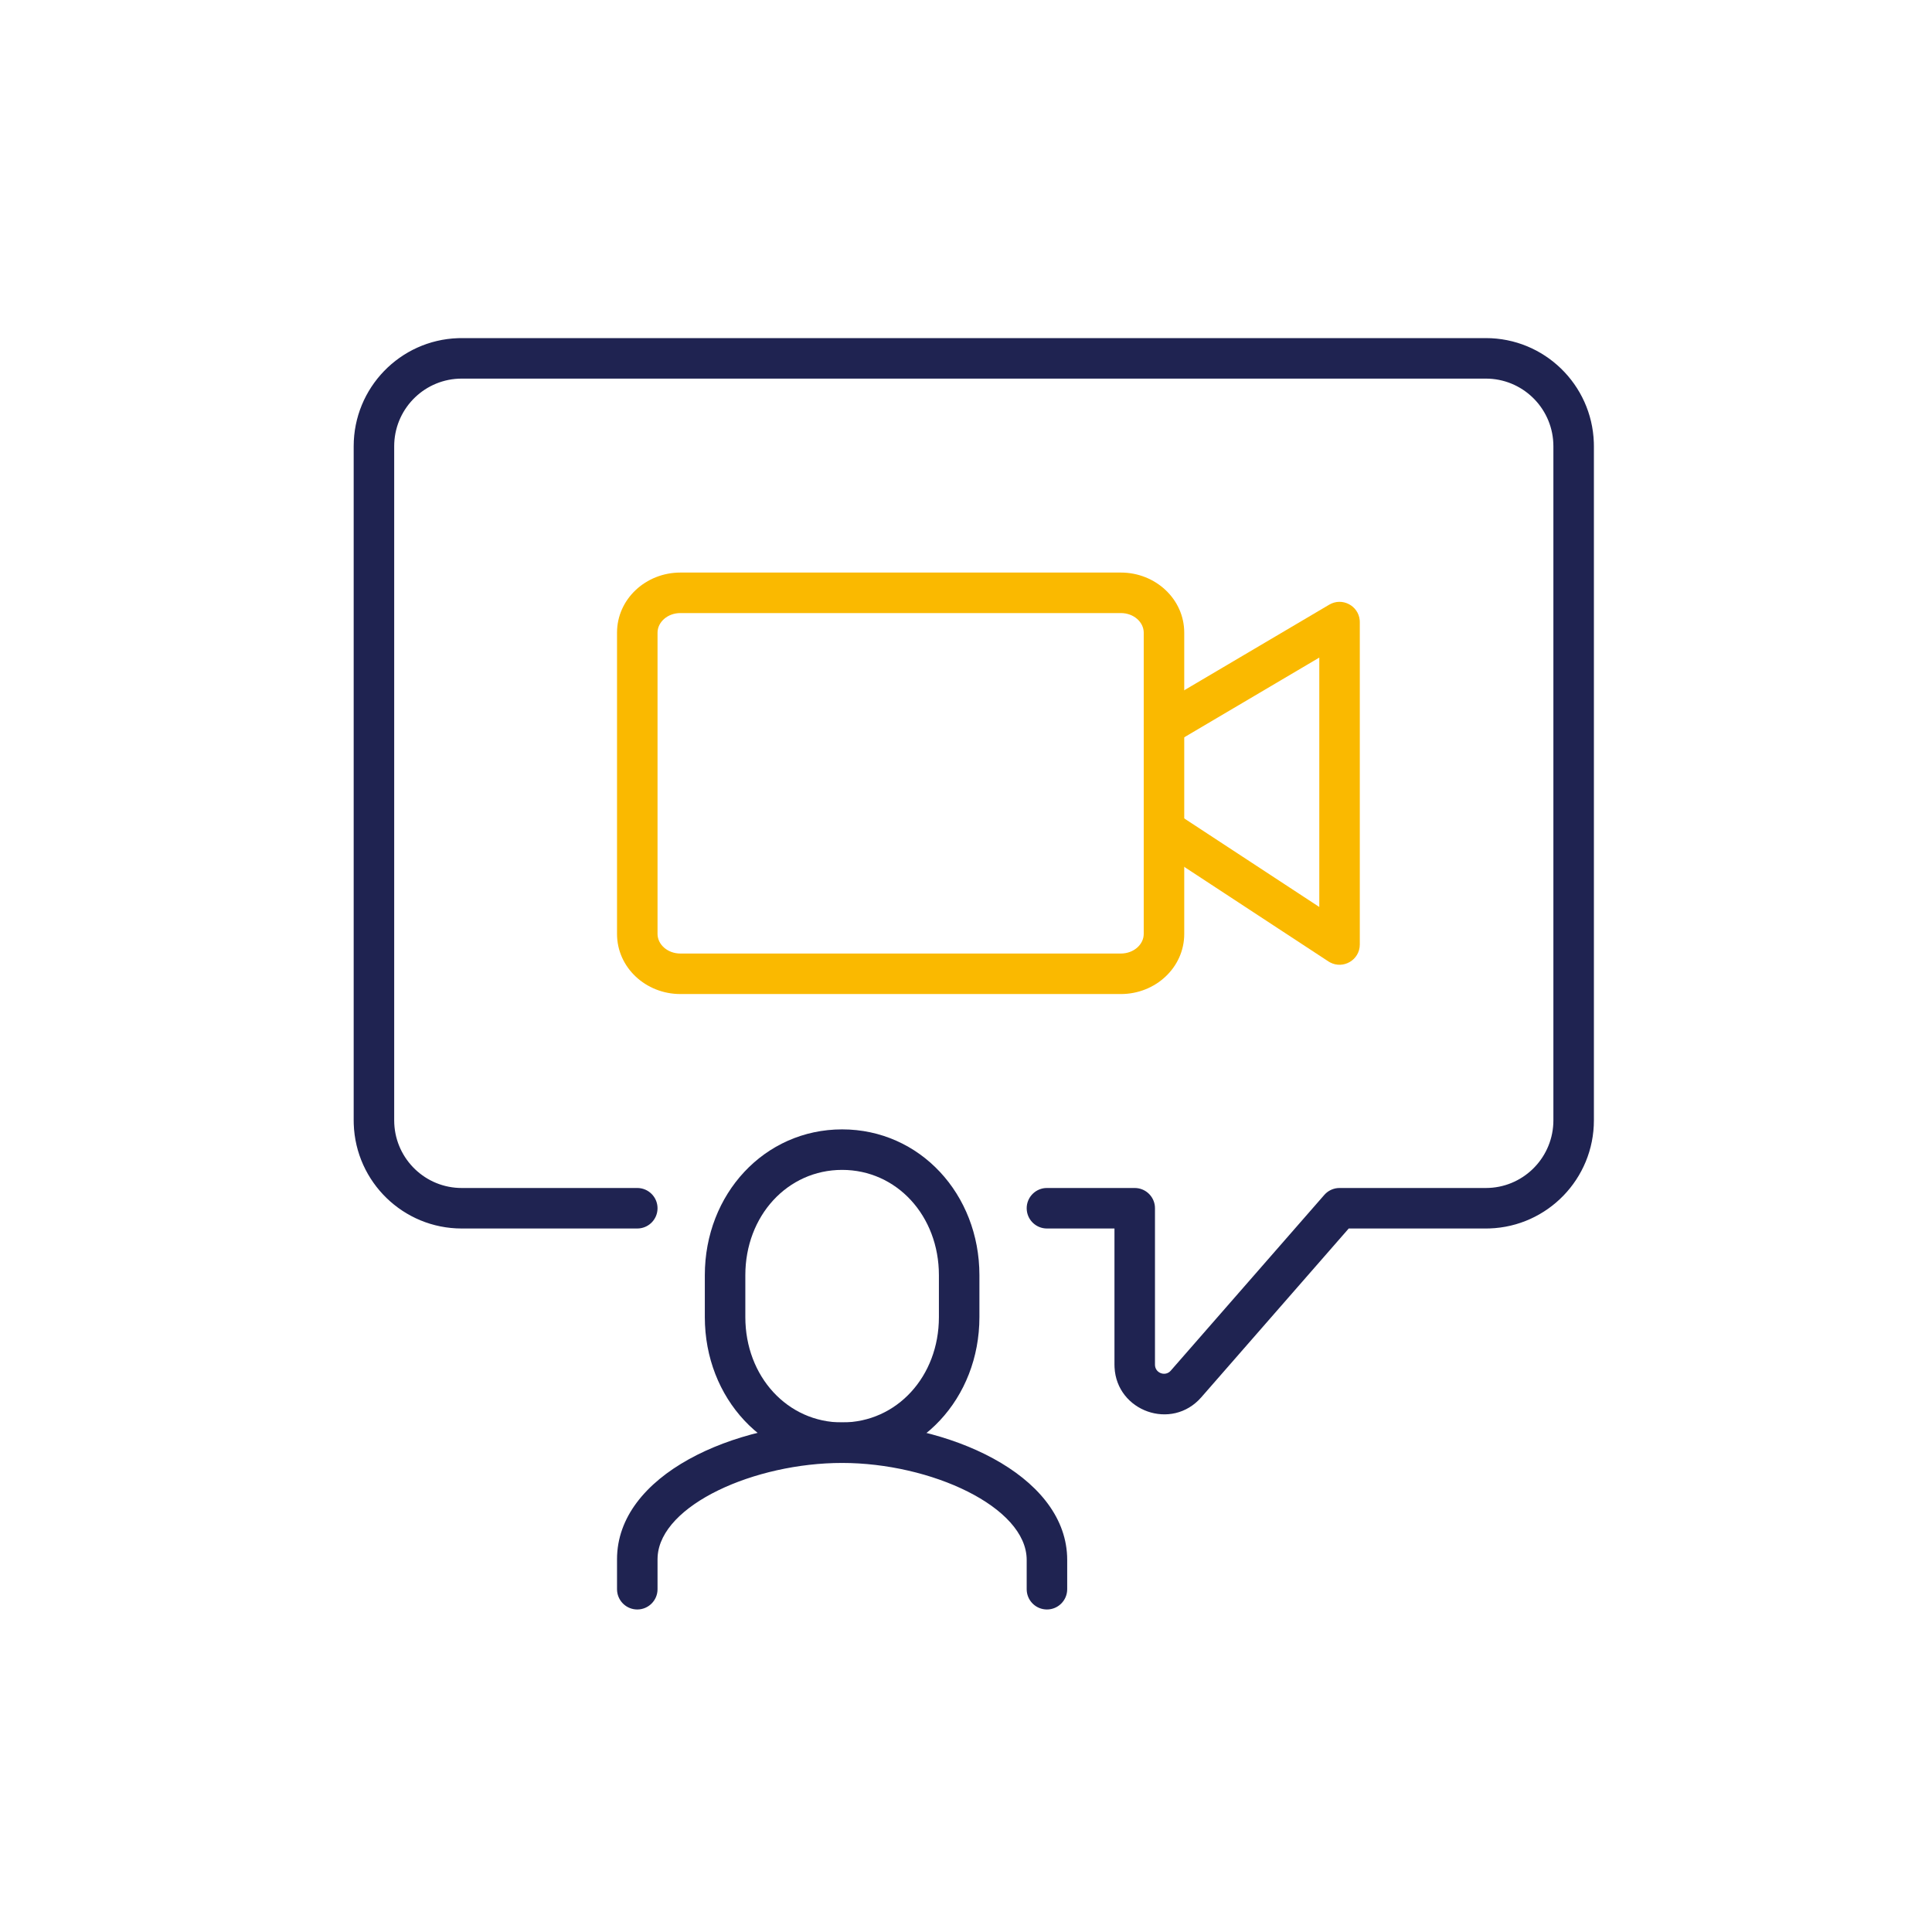 <?xml version="1.0" encoding="UTF-8"?>
<svg width="124px" height="124px" viewBox="0 0 124 124" version="1.1" xmlns="http://www.w3.org/2000/svg" xmlns:xlink="http://www.w3.org/1999/xlink">
    <title>ICONE/VIDEO </title>
    <g id="💎-SYMBOLES" stroke="none" stroke-width="1" fill="none" fill-rule="evenodd">
        <g id="ICONE/VIDEO" fill-rule="nonzero">
            <g id="Couleur-+" transform="translate(39.602, 36.748)" fill="#FAB900">
                <path d="M45.712,2.061 C46.543,1.571 47.582,2.125 47.668,3.057 L47.673,3.181 L47.673,23.872 C47.673,24.864 46.615,25.475 45.765,25.021 L45.66,24.959 L34.392,17.569 C33.792,17.175 33.624,16.369 34.018,15.769 C34.387,15.206 35.118,15.024 35.703,15.328 L35.818,15.395 L45.073,21.464 L45.073,5.457 L35.766,10.951 C35.186,11.293 34.449,11.134 34.059,10.603 L33.985,10.492 C33.643,9.912 33.802,9.176 34.333,8.785 L34.444,8.712 L45.712,2.061 Z" id="Stroke-5"></path>
                <path d="M32.336,0 L4.068,0 C1.843,0 0,1.703 0,3.858 L0,23.194 C0,25.349 1.843,27.052 4.068,27.052 L32.336,27.052 C34.561,27.052 36.405,25.349 36.405,23.194 L36.405,3.858 C36.405,1.703 34.561,0 32.336,0 Z M4.068,2.6 L32.336,2.6 C33.169,2.6 33.805,3.187 33.805,3.858 L33.805,23.194 C33.805,23.865 33.169,24.452 32.336,24.452 L4.068,24.452 C3.236,24.452 2.6,23.865 2.6,23.194 L2.6,3.858 C2.6,3.187 3.236,2.6 4.068,2.6 Z" id="Stroke-3"></path>
            </g>
            <g id="Couleur" transform="translate(22.7, 21.7)" fill="#1F2351">
                <path d="M72.666,0 C76.416,0 79.47,2.981 79.596,6.704 L79.6,6.943 L79.6,50.205 C79.6,53.959 76.624,57.018 72.904,57.144 L72.666,57.148 L63.865,57.147 L54.4,67.983 C52.506,70.151 48.974,68.879 48.834,66.063 L48.829,65.889 L48.829,57.147 L44.495,57.148 C43.822,57.148 43.268,56.636 43.202,55.981 L43.195,55.848 C43.195,55.175 43.707,54.621 44.362,54.554 L44.495,54.548 L50.129,54.548 C50.802,54.548 51.356,55.059 51.423,55.715 L51.429,55.848 L51.429,65.889 C51.429,66.394 52.015,66.644 52.377,66.337 L52.442,66.272 L62.297,54.992 C62.513,54.745 62.813,54.59 63.136,54.555 L63.276,54.548 L72.666,54.548 C74.989,54.548 76.885,52.716 76.995,50.415 L77,50.205 L77,6.943 C77,4.614 75.172,2.715 72.876,2.605 L72.666,2.6 L6.934,2.6 C4.611,2.6 2.715,4.431 2.605,6.732 L2.6,6.943 L2.6,50.205 C2.6,52.533 4.428,54.433 6.724,54.543 L6.934,54.548 L18.202,54.548 C18.92,54.548 19.502,55.13 19.502,55.848 C19.502,56.521 18.991,57.074 18.335,57.141 L18.202,57.148 L6.934,57.148 C3.184,57.148 0.13,54.167 0.004,50.443 L0,50.205 L0,6.943 C0,3.189 2.976,0.13 6.696,0.004 L6.934,0 L72.666,0 Z" id="Stroke-1"></path>
                <path d="M31.349,50.786 C26.357,50.786 22.537,54.943 22.537,60.146 L22.537,62.835 C22.537,68.038 26.357,72.195 31.349,72.195 C36.34,72.195 40.161,68.038 40.161,62.835 L40.161,60.146 C40.161,54.943 36.34,50.786 31.349,50.786 Z M31.349,53.386 C34.853,53.386 37.561,56.332 37.561,60.146 L37.561,62.835 C37.561,66.649 34.853,69.595 31.349,69.595 C27.844,69.595 25.137,66.649 25.137,62.835 L25.137,60.146 C25.137,56.332 27.844,53.386 31.349,53.386 Z" id="Stroke-7"></path>
                <path d="M31.349,69.595 C38.201,69.595 45.565,72.917 45.79,78.171 L45.795,78.419 L45.795,80.3 C45.795,81.018 45.213,81.6 44.495,81.6 C43.822,81.6 43.268,81.088 43.202,80.433 L43.195,80.3 L43.195,78.419 C43.195,75.013 37.039,72.195 31.349,72.195 C25.733,72.195 19.714,74.881 19.508,78.199 L19.502,78.375 L19.502,80.3 C19.502,81.018 18.92,81.6 18.202,81.6 C17.529,81.6 16.976,81.088 16.909,80.433 L16.902,80.3 L16.902,78.375 C16.902,72.979 24.363,69.595 31.349,69.595 Z" id="Stroke-9"></path>
            </g>
        </g>
    </g>
</svg>